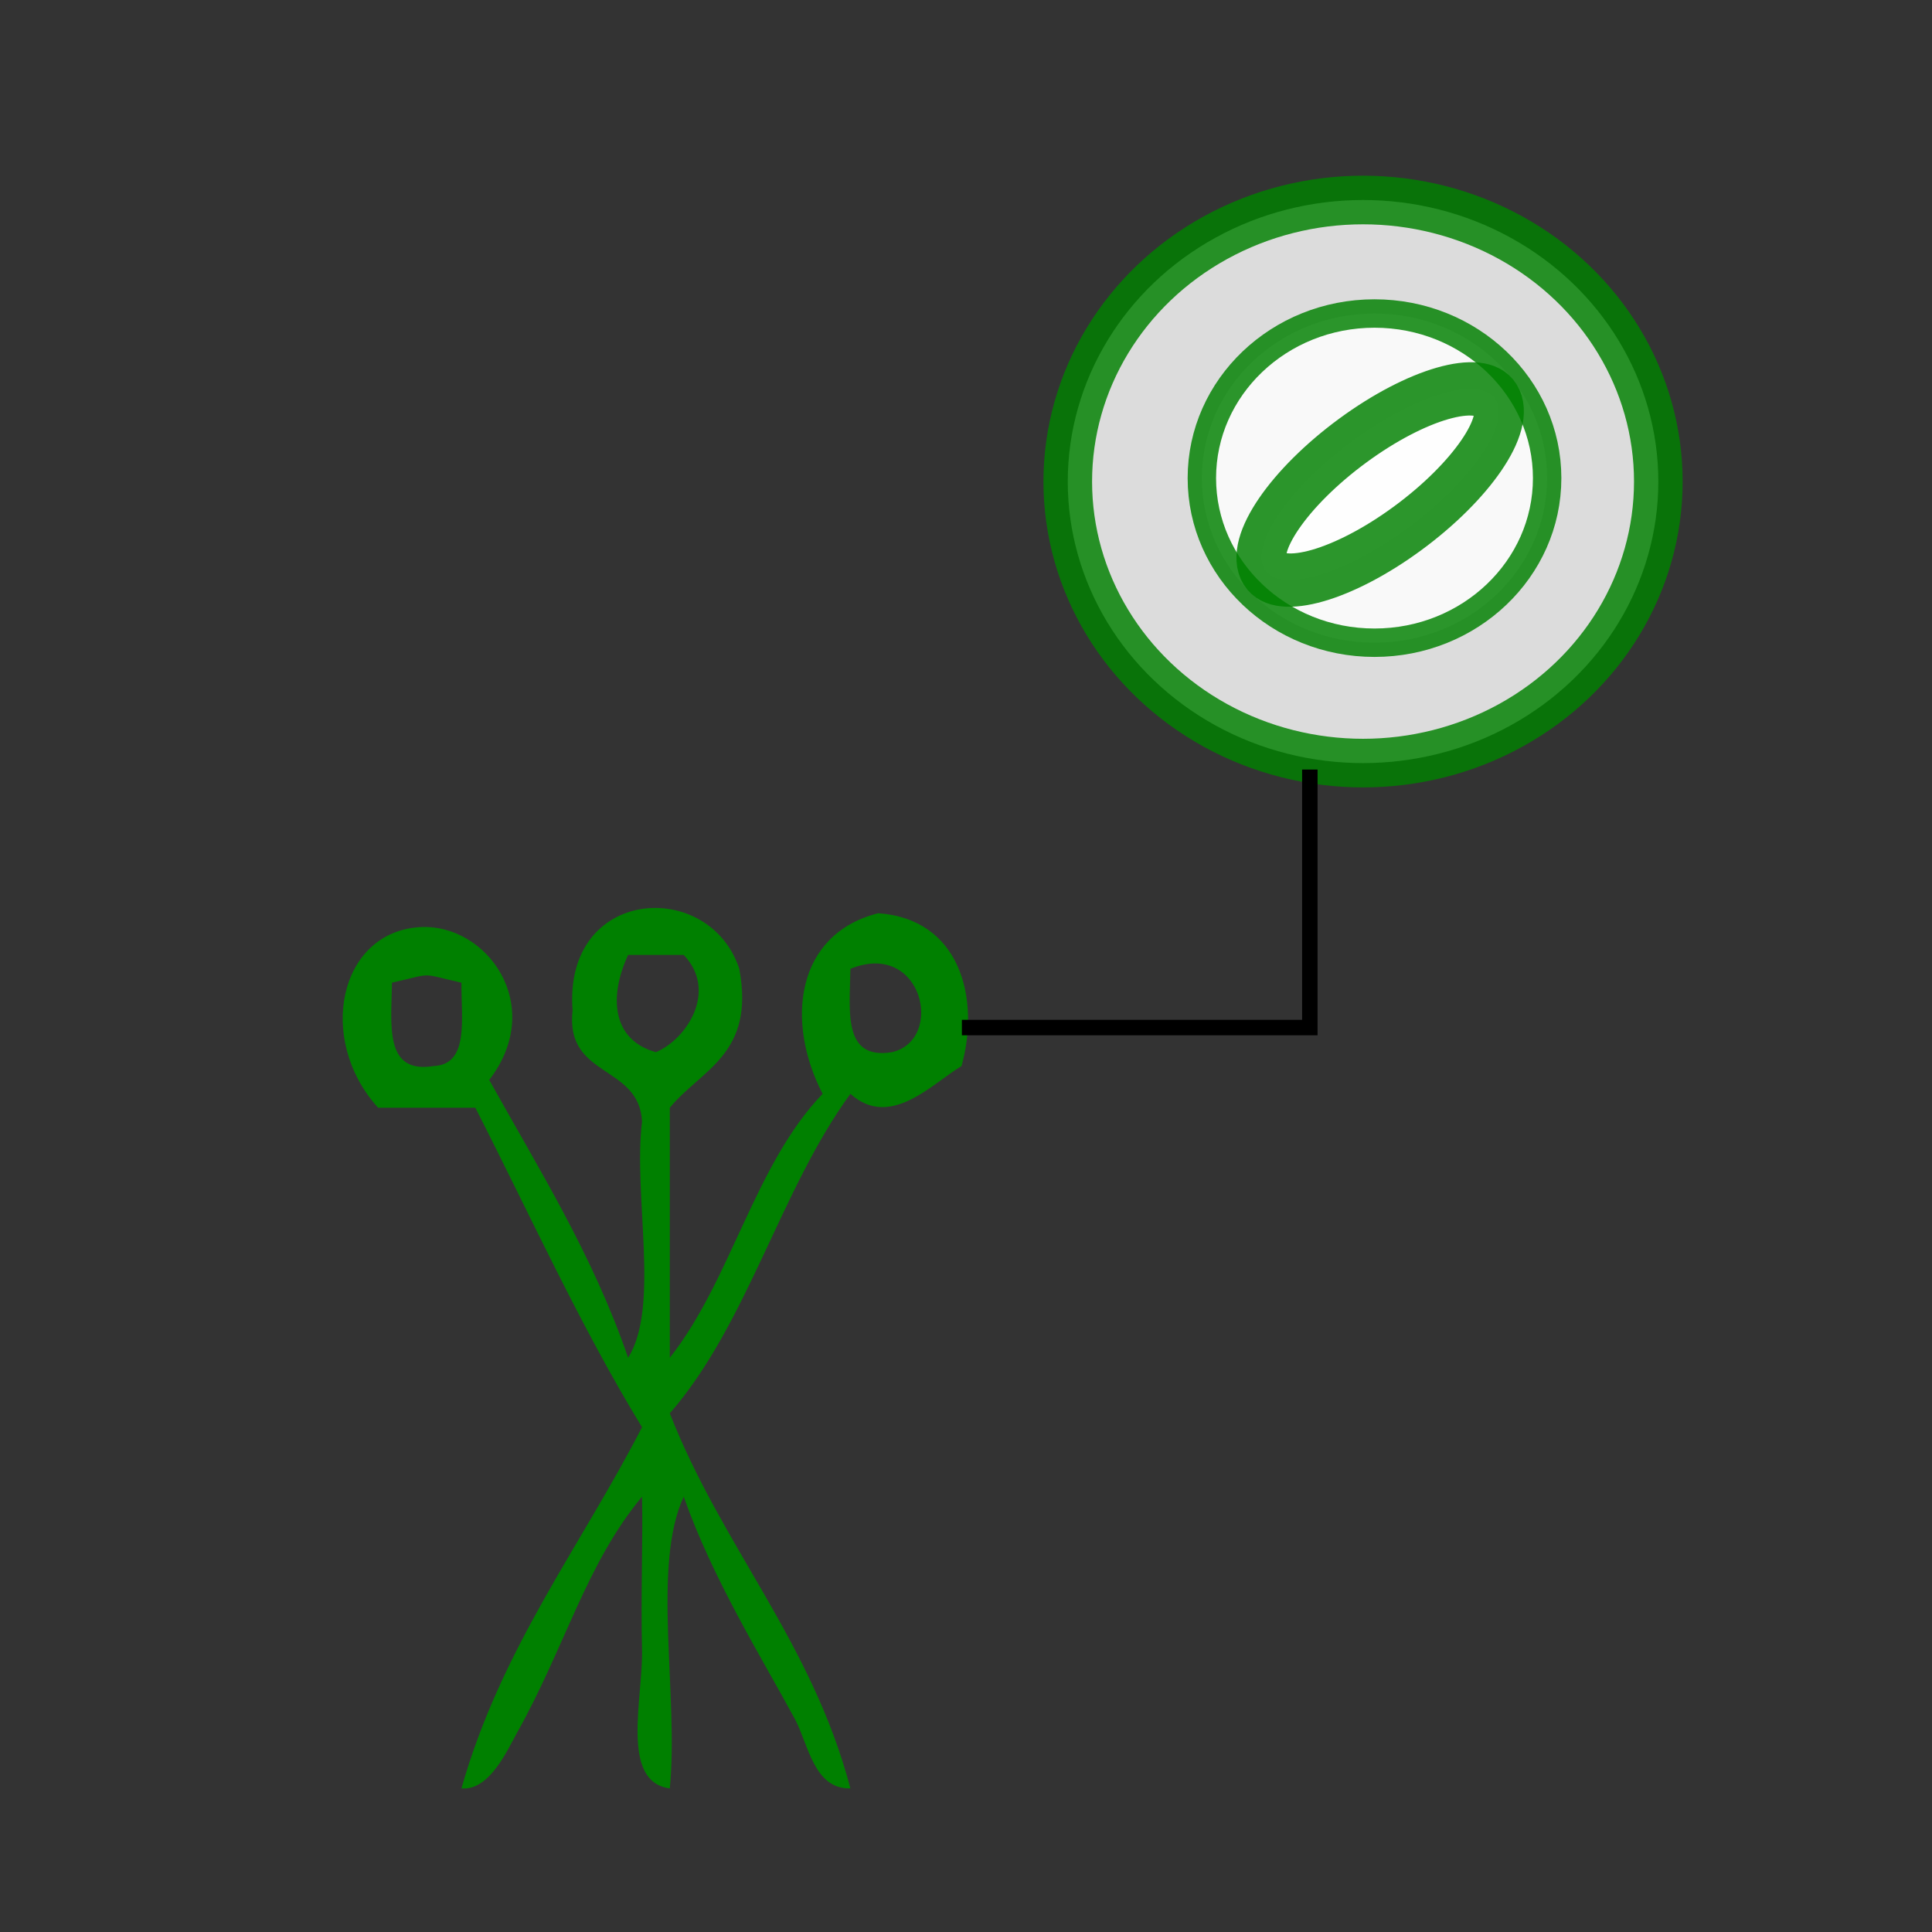 <?xml version="1.0" encoding="UTF-8" standalone="no"?>
<!-- Generator: Adobe Illustrator 15.0.0, SVG Export Plug-In . SVG Version: 6.00 Build 0)  -->

<svg
   xmlns:dc="http://purl.org/dc/elements/1.1/"
   xmlns:cc="http://creativecommons.org/ns#"
   xmlns:rdf="http://www.w3.org/1999/02/22-rdf-syntax-ns#"
   xmlns:svg="http://www.w3.org/2000/svg"
   xmlns="http://www.w3.org/2000/svg"
   xmlns:sodipodi="http://sodipodi.sourceforge.net/DTD/sodipodi-0.dtd"
   xmlns:inkscape="http://www.inkscape.org/namespaces/inkscape"
   version="1.1"
   id="Calque_1"
   x="0px"
   y="0px"
   width="100px"
   height="100px"
   viewBox="0 0 100 100"
   style="enable-background:new 0 0 100 100;"
   xml:space="preserve"
   sodipodi:docname="unideo-02-drupe.svg"
   inkscape:version="0.92.1 r15371"><rect x="0" y="0" width="100" height="100" fill="#333333" stroke="none"/><defs
   id="defs13" /><sodipodi:namedview
   pagecolor="#ffffff"
   bordercolor="#666666"
   borderopacity="1"
   objecttolerance="10"
   gridtolerance="10"
   guidetolerance="10"
   inkscape:pageopacity="0"
   inkscape:pageshadow="2"
   inkscape:window-width="1046"
   inkscape:window-height="644"
   id="namedview11"
   showgrid="false"
   inkscape:zoom="2.36"
   inkscape:cx="50"
   inkscape:cy="50"
   inkscape:window-x="204"
   inkscape:window-y="46"
   inkscape:window-maximized="0"
   inkscape:current-layer="Calque_1" />
<g
   id="g8"
   style="fill:#008000"
   transform="matrix(0.719,0,0,0.719,-2.028,33.834)">
	<g
   id="g6"
   style="fill:#008000">
		<g
   id="g4"
   style="fill:#008000">
			<path
   d="m 56.04,22.686 c 1.16,6.162 -2.748,7.253 -5.001,10 0,6 0,12 0,18 4.414,-5.585 6.097,-13.903 11.001,-19 -2.707,-5.229 -1.919,-11.508 4,-13 5.88,0.403 7.362,6.095 6,11 -2.102,1.249 -5.124,4.583 -8,2 -5.062,6.939 -7.415,16.584 -13.001,23 3.746,9.587 10.22,16.448 13.001,27 -2.644,0.072 -3.032,-3.209 -4,-5 -2.419,-4.475 -5.869,-9.979 -8.001,-16 -2.319,5.015 -0.344,14.323 -1,21 -3.602,-0.466 -1.915,-6.534 -2,-10 -0.094,-3.85 0.073,-8.083 0,-11 -4.037,4.855 -5.541,10.829 -9,17 -0.68,1.212 -1.982,4.192 -4,4 2.878,-10.122 8.583,-17.416 13,-26 -4.427,-7.239 -8.057,-15.276 -12,-23 -2.333,0 -4.667,0 -7,0 -4.472,-4.933 -2.803,-12.648 3,-13 4.82,-0.292 9.129,5.64 5,11 3.574,6.427 7.442,12.559 10,20 2.313,-3.687 0.35,-11.65 1,-17 -0.2,-4.133 -5.546,-3.12 -5,-8 -0.675,-8.912 9.842,-9.555 12.001,-3 z m -6.001,6 c 2.207,-0.917 4.482,-4.399 2,-7 -1.333,0 -2.667,0 -4,0 -1.388,2.984 -1.181,6.121 2,7 z m -19,-5 c -0.041,3.041 -0.582,6.582 3,6 2.556,-0.111 1.985,-3.349 2,-6 -3.078,-0.699 -1.922,-0.699 -5,0 z m 36.001,5 c 3.814,-0.896 2.196,-8.106 -3,-6 -0.04,3.041 -0.582,6.582 3,6 z"
   id="path2"
   style="fill:#008000"
   inkscape:connector-curvature="0" />
		</g>
	</g>
</g>
<ellipse
   style="opacity:0.826;fill:#ffffff;fill-opacity:1;fill-rule:nonzero;stroke:#008000;stroke-width:2.517;stroke-linecap:butt;stroke-miterlimit:4;stroke-dasharray:none;stroke-dashoffset:0;stroke-opacity:1;paint-order:stroke fill markers"
   id="path4485"
   cx="70.551"
   cy="24.925"
   rx="15.284"
   ry="14.573" /><ellipse
   style="opacity:0.826;fill:#ffffff;fill-opacity:1;fill-rule:nonzero;stroke:#008000;stroke-width:1.471;stroke-linecap:butt;stroke-miterlimit:4;stroke-dasharray:none;stroke-dashoffset:0;stroke-opacity:1;paint-order:stroke fill markers"
   id="path4485-9"
   cx="71.144"
   cy="24.747"
   rx="8.936"
   ry="8.52" /><ellipse
   style="opacity:0.826;fill:#ffffff;fill-opacity:1;fill-rule:nonzero;stroke:#008000;stroke-width:2.668;stroke-linecap:butt;stroke-miterlimit:4;stroke-dasharray:none;stroke-dashoffset:0;stroke-opacity:1;paint-order:stroke fill markers"
   id="path4502"
   cx="47.418"
   cy="62.675"
   rx="7.426"
   ry="2.678"
   transform="matrix(0.806,-0.592,0.53,0.848,0,0)" /><path
   style="fill:none;stroke:#000000;stroke-width:0.8;stroke-linecap:butt;stroke-linejoin:miter;stroke-miterlimit:4;stroke-dasharray:none;stroke-opacity:1"
   d="M 49.787,53.186 H 67.797 V 39.831"
   id="path4504"
   inkscape:connector-curvature="0" /></svg>
